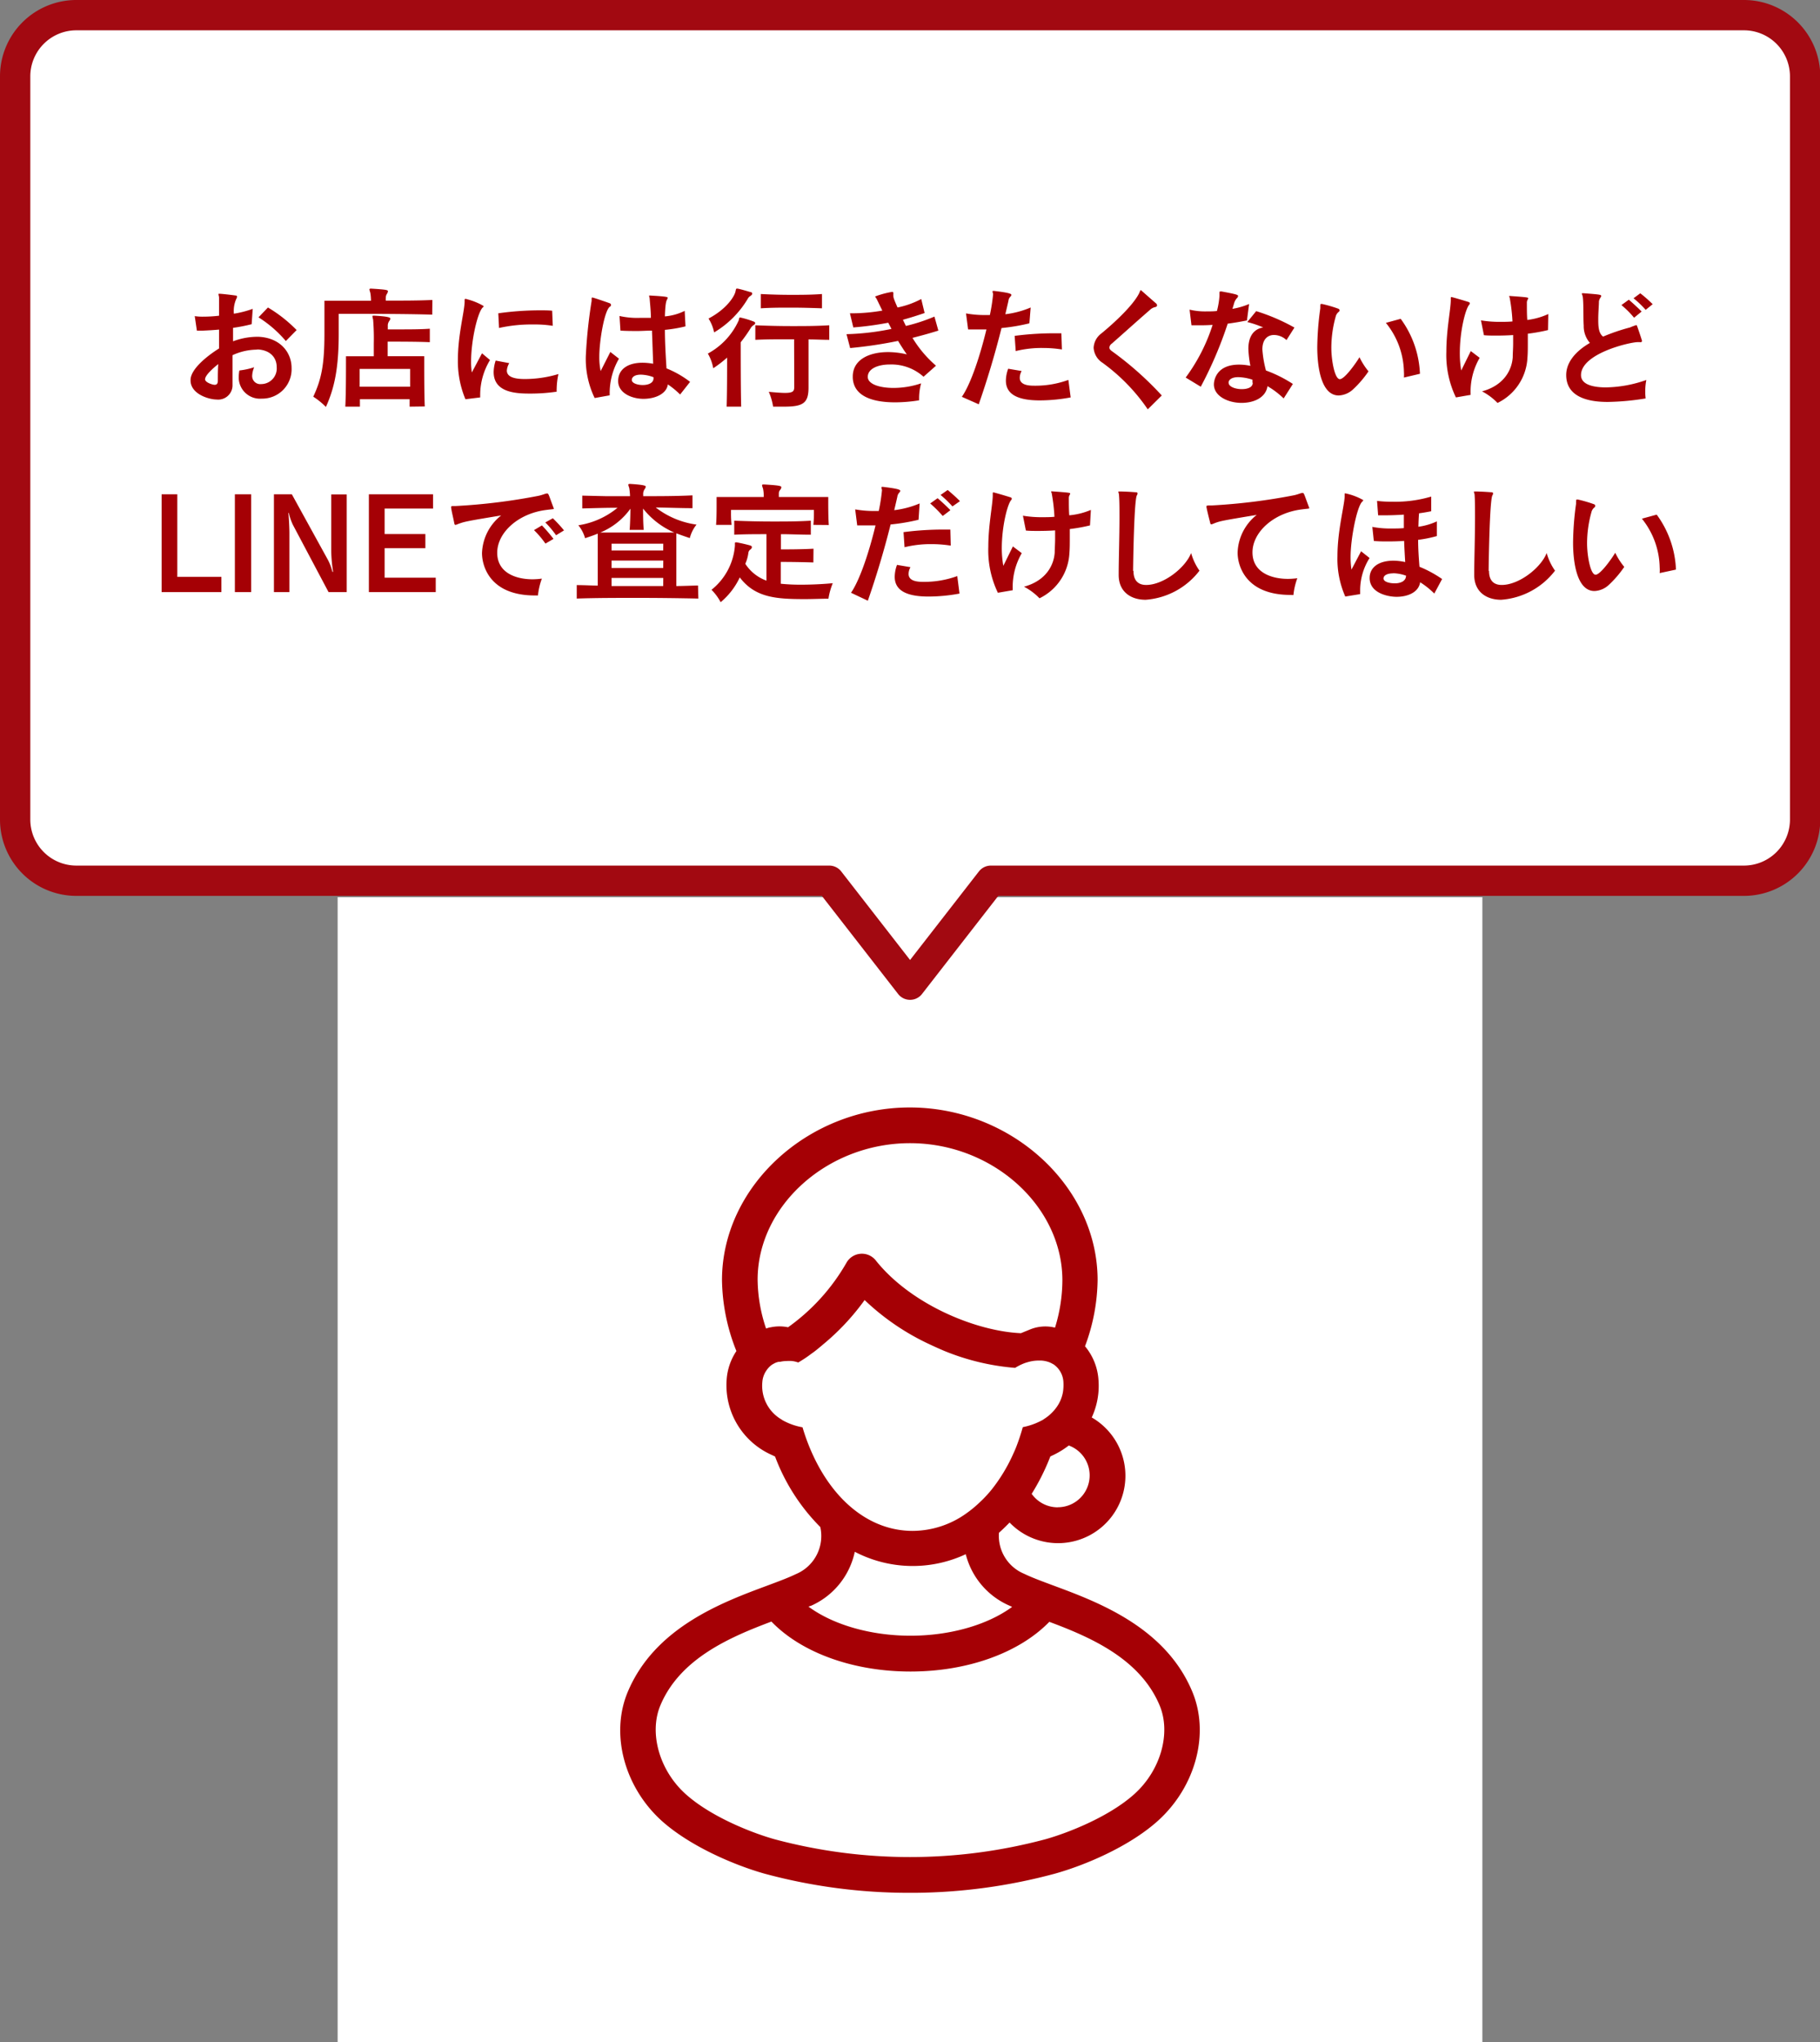 <svg xmlns="http://www.w3.org/2000/svg" viewBox="0 0 270.28 303.19"><rect x="0" y="0" width="270.28" height="303.19" fill="#808080" stroke="none"/><defs><style>.cls-1{fill:#fff}.cls-2{fill:#a50005}</style></defs><g id="レイヤー_2" data-name="レイヤー 2"><g id="デザイン"><path class="cls-1" d="M50.14 133.19h170v170h-170z"/><path class="cls-2" d="M177.05 251.11c-4-9.56-14-13.28-20.64-15.74-1.72-.64-3.2-1.19-4.29-1.72a6.1 6.1 0 01-3.77-6.1c.54-.48 1.07-1 1.58-1.52a10 10 0 1012.2-15.6 11.19 11.19 0 001-5.57 8.66 8.66 0 00-2-5 28.87 28.87 0 001.87-9.82c0-13.89-12.77-25.63-27.89-25.63s-27.89 11.74-27.89 25.63a29.2 29.2 0 002.14 10.53 8.71 8.71 0 00-1.45 4.25 11.32 11.32 0 006.71 11.18l.48.23a29.44 29.44 0 006.72 10.47 6.13 6.13 0 01-3.66 7c-1.09.53-2.57 1.08-4.29 1.72-6.62 2.46-16.62 6.18-20.64 15.74-2.62 6.22-.54 14.08 5 19.12 4.3 3.87 11 6.67 15.36 7.89a82.09 82.09 0 0021.52 2.83h.69a82.11 82.11 0 0020.84-2.84c4.4-1.22 11.06-4 15.36-7.89 5.59-5.08 7.67-12.94 5.05-19.16zm-41.91-81.4c12.27 0 22.63 9.33 22.63 20.37a24 24 0 01-1.09 7h-.06a6 6 0 00-3.54.24l-1.47.6c-6.68-.29-16.35-4.27-21.55-10.8a2.63 2.63 0 00-4.36.35 30.13 30.13 0 01-8.67 9.57 6.28 6.28 0 00-2.55 0 2.74 2.74 0 00-.64.17h-.08a23.28 23.28 0 01-1.25-7.21c0-11 10.36-20.29 22.63-20.29zm21.92 54.06a4.74 4.74 0 01-3.85-2 32.66 32.66 0 002.77-5.55l.48-.23a12.46 12.46 0 002.26-1.4 4.73 4.73 0 01-1.66 9.17zm-11.76-.56a16.4 16.4 0 01-1.67 1.37 13.78 13.78 0 01-8.09 2.69c-6.27 0-11.67-4.36-14.87-11.38a30.12 30.12 0 01-1.49-4 9.34 9.34 0 01-3-1.07l-.12-.09a5.78 5.78 0 01-2.85-5.53 3.4 3.4 0 01.52-1.61 3.46 3.46 0 01.92-1l.32-.18a2.38 2.38 0 01.67-.24h.2a4.66 4.66 0 011-.12 5.81 5.81 0 01.76 0 4.06 4.06 0 01.94.22l.4-.24c.33-.2.84-.52 1.47-1 .24-.17.48-.34.71-.52s.74-.6 1.1-.91a35.12 35.12 0 006.18-6.6 35.81 35.81 0 009.71 6.6c.68.32 1.35.62 2 .9a35.13 35.13 0 0010.64 2.57 7.54 7.54 0 011.54-.75c.2-.06.41-.13.64-.18a5 5 0 01.58-.11 6.33 6.33 0 01.76-.05h.31a4.13 4.13 0 011 .17 3.39 3.39 0 01.57.23l.33.18a3.93 3.93 0 01.44.37 3.37 3.37 0 011 2.21 7.29 7.29 0 01-.05 1.42 5.45 5.45 0 01-1 2.4 6.6 6.6 0 01-1.84 1.71l-.12.09-.2.11a10.23 10.23 0 01-2.82 1 31 31 0 01-1 3c-.09.22-.18.44-.28.66l-.37.81a24.77 24.77 0 01-2.94 4.75 18.34 18.34 0 01-2 2.12zm-24.82 15.16a11.32 11.32 0 006.46-8 18.6 18.6 0 0016.48.36 11.35 11.35 0 006.38 7.59l.51.23c-3.66 2.68-9.2 4.28-15.1 4.28s-11.49-1.62-15.15-4.32zm48 27.95c-3.87 3.49-10.15 5.87-13.24 6.73a77.84 77.84 0 01-40.2 0c-3.09-.86-9.37-3.24-13.24-6.73s-5.46-9.05-3.72-13.17c2.94-7 10.5-10.17 16.48-12.42 4.48 4.65 12.2 7.42 20.65 7.42s16.13-2.76 20.62-7.38c6 2.24 13.44 5.42 16.37 12.38 1.74 4.12.17 9.66-3.72 13.17z"/><path class="cls-1" d="M259 2.25H11.32a9.09 9.09 0 00-9.07 9.07v110.36a9.09 9.09 0 009.07 9.07h111.83l12 15.43 12-15.43H259a9.09 9.09 0 009.07-9.07V11.32A9.09 9.09 0 00259 2.25z"/><path d="M259 2.25H11.32a9.09 9.09 0 00-9.07 9.07v110.36a9.09 9.09 0 009.07 9.07h111.83l12 15.43 12-15.43H259a9.09 9.09 0 009.07-9.07V11.32A9.09 9.09 0 00259 2.25z" fill="none" stroke="#a20911" stroke-linejoin="round" stroke-width="4.5"/><path class="cls-2" d="M38 51.91a8.77 8.77 0 00-3.47.82v4.58a2.13 2.13 0 01-2.39 2c-1.06 0-3.84-.78-3.84-2.84v-.12c.06-1.52 2.26-3.38 4.23-4.62v-2.8c-.83.08-1.67.12-2.49.16h-.8l-.32-2.16a7.39 7.39 0 001.26.08 20.54 20.54 0 002.35-.14v-2.66c0-.22-.08-.4-.08-.5s0-.1.12-.1c.38 0 2 .2 2.4.26.18 0 .23.08.23.18a.71.71 0 01-.11.32 4.46 4.46 0 00-.36 2.2 15 15 0 002.8-.72l-.16 2.28a25 25 0 01-2.76.54v2A10.29 10.29 0 0138 50h.44c3.16.16 4.86 2.3 4.86 4.62a4.36 4.36 0 01-4.42 4.56A3.16 3.16 0 0135.45 56a5.82 5.82 0 01.1-1 11.33 11.33 0 002.2-.48 3.54 3.54 0 00-.3 1.24 1.2 1.2 0 001.34 1.26 2.32 2.32 0 002.3-2.54c0-1.3-.86-2.48-2.78-2.6zm-7.55 4.38c0 .5 1.14.84 1.42.84s.48-.14.48-.58c0-.76 0-1.6.06-2.5-.83.66-1.95 1.68-1.95 2.24zm12-5.66a17.7 17.7 0 00-4.06-3.52l1.4-1.46A20.65 20.65 0 0144.05 49zm21.74-3.92c-3.22-.1-8.33-.12-11.37-.12H50.3v3c0 5-.62 8-1.9 10.82a11.15 11.15 0 00-1.88-1.52c1.22-2.58 1.66-4.82 1.66-9.34v-4.9h6.91a6.25 6.25 0 00-.1-1.2 3.67 3.67 0 01-.13-.48q0-.12.21-.12h.08c2.26.14 2.46.2 2.46.4a.83.83 0 01-.14.36 1.1 1.1 0 00-.18.64 2.3 2.3 0 000 .38c2.58 0 5.08 0 6.92-.1zm-3.36 13.66v-1.1h-7.38v1.1h-2.17c.1-1.92.1-5.16.1-6.68v-.8h4.13V51a34.61 34.61 0 00-.1-3.56 2.79 2.79 0 01-.1-.46c0-.1 0-.12.2-.12h.08c2.1.12 2.38.28 2.38.44a.9.9 0 01-.18.38 1.16 1.16 0 00-.2.72v.5h1.66c1.5 0 3.26 0 4.58-.1v2c-1.86-.08-4.6-.08-6.26-.08v2.16H63v1c0 1.56 0 4.56.08 6.46zm-7.42-5.6v2.64h7.5v-2.64zm15.71 4.5A14.53 14.53 0 0168 53.41c0-3.64.94-7 1-8.56v-.28c0-.12 0-.2.14-.2a.69.69 0 01.24.06 9.51 9.51 0 012.44 1 .31.31 0 01-.16.24c-.78.86-1.7 4.92-1.7 8a10.15 10.15 0 00.11 1.62l1.51-2.84 1.19 1a10 10 0 00-1.46 5.2V59zm6.51-5.36a2.51 2.51 0 00-.36 1.1c0 1 1.24 1.26 2.66 1.26a17.49 17.49 0 005-.74 11.19 11.19 0 00-.26 2.16 3.7 3.7 0 000 .46 27.11 27.11 0 01-3.9.28c-2 0-5.46-.08-5.46-3.2a5.75 5.75 0 01.3-1.7zm6.46-5.54a16.93 16.93 0 00-2.88-.2 22.12 22.12 0 00-5.1.52L74 46.51a44.68 44.68 0 016.12-.44c.7 0 1.34 0 1.88.06zm6.22 10.72a13.33 13.33 0 01-1.31-6.3 73.52 73.52 0 01.86-8.12v-.26c0-.16 0-.24.12-.24s2.06.66 2.54.84a.29.29 0 01.22.28.25.25 0 01-.14.22c-.83.49-1.6 5.08-1.6 7.42a10.05 10.05 0 00.2 2.16l1.44-2.84 1.28 1a10.17 10.17 0 00-1.38 5v.44zm12.69-.52a12 12 0 00-1.82-1.5c-.2 1.42-1.9 2.14-3.62 2.14s-3.72-.84-3.76-2.58v-.08c0-1.74 1.46-2.7 3.6-2.7A9.22 9.22 0 0197 54c-.06-1.56-.12-3.42-.18-4.92-.72 0-1.46.06-2.18.06s-1.68 0-2.5-.06L92 46.91a11.93 11.93 0 003 .28h1.66c0-.92-.1-1.84-.18-2.82 0-.18-.08-.34-.08-.42s0-.08.08-.08c2.62.14 2.68.24 2.68.34a.72.72 0 01-.1.26c-.12.22-.26.58-.32 2.5a8.15 8.15 0 002.94-.82l.12 2.3a20.68 20.68 0 01-3.06.52c0 1.7.12 3.88.24 5.72a14.54 14.54 0 013.5 2zM97.05 56a5.59 5.59 0 00-1.88-.38c-.8 0-1.34.28-1.34.8 0 .46.82.74 1.62.74s1.6-.28 1.6-1zm10.86 4.37c.07-2.14.07-5.28.07-7.28a17.91 17.91 0 01-2.06 1.58 6.64 6.64 0 00-.8-2.18 10.5 10.5 0 004.58-4.92c.08-.32.08-.44.21-.44a13.46 13.46 0 012 .6q.24.09.24.24t-.24.3a1.3 1.3 0 00-.44.46 21.27 21.27 0 01-1.47 2.08c0 2.18 0 7 .07 9.56zm-2.69-13.08c2.7-1.42 3.85-3.3 4-4 .08-.32.06-.44.21-.44a.32.32 0 01.13 0c.58.12 1.51.4 1.91.52.16 0 .24.12.24.22s-.1.24-.26.34a1.07 1.07 0 00-.4.42 14.36 14.36 0 01-5 5 6 6 0 00-.83-2.06zm12.71 3.08h-1c-1.58 0-3.18 0-4.76.08v-2.16c1.84.08 3.62.12 5.44.12s3.62 0 5.54-.12v2.16c-1 0-2.08-.06-3.08-.06v7.14c0 2.32-.8 2.84-3.64 2.84h-1.62a8.85 8.85 0 00-.64-2.2c1.08.1 1.86.16 2.4.16 1.26 0 1.38-.28 1.38-.94zm4.14-4.6c-1.64-.06-3.14-.1-4.62-.1s-2.92 0-4.46.1v-2.12c1.56.08 3 .12 4.48.12s3 0 4.6-.12zm15.08 10.16a7.14 7.14 0 00-5-1.82c-1.76 0-3.28.62-3.28 1.84 0 1.06 1.7 1.64 3.82 1.64a12.86 12.86 0 004.1-.68 8.63 8.63 0 00-.3 2.14v.38a22.5 22.5 0 01-3.56.3c-3.54 0-6.18-1-6.29-3.66v-.16c0-2.52 2.43-3.64 5.25-3.64a12.15 12.15 0 012.78.34c-.42-.58-.86-1.28-1.3-2a64.27 64.27 0 01-7.12 1.06l-.54-2.06a37.32 37.32 0 006.68-.78l-.48-.92a47.38 47.38 0 01-5.19.7l-.5-2.1h.58a26.57 26.57 0 004.23-.4c-.3-.6-.56-1.16-.82-1.68-.08-.18-.24-.32-.24-.42a13.38 13.38 0 012.52-.68c.12 0 .18.08.18.2v.12a1 1 0 000 .24c0 .24 0 .36.62 1.76a13 13 0 003.52-1.26l.5 2.08c-1 .34-2.06.68-3.22 1l.44.92a26.68 26.68 0 004.24-1.39l.58 2.08c-1.2.38-2.44.72-3.84 1.08a17.24 17.24 0 003.49 4.13zm5.69 2.98c1.39-2 2.77-6.34 3.65-10h-2.72l-.31-2.38a15.7 15.7 0 002.87.24h.67a27.28 27.28 0 00.48-3.08c0-.14-.08-.28-.08-.38s0-.12.16-.12h.06c2.44.28 2.58.46 2.58.6a.48.48 0 01-.12.22 1 1 0 00-.32.64c-.14.64-.3 1.3-.46 2a13.76 13.76 0 003.76-1l-.19 2.35a29 29 0 01-4.14.7c-1 4-2.18 7.88-3.38 11.32zM159 59a25 25 0 01-4.62.44c-3.88 0-5-1.3-5-2.94a5.31 5.31 0 01.34-1.76l2 .34a2.11 2.11 0 00-.28 1c0 1.14 1.44 1.18 2.22 1.18a14.29 14.29 0 005-.86zm-1.3-7.12a17.87 17.87 0 00-2.86-.22 15.75 15.75 0 00-4 .46l-.16-2.26a45.2 45.2 0 016.3-.38h.64zm12.75 8.89a28 28 0 00-6.76-6.94 2.84 2.84 0 01-1.28-2.2 2.81 2.81 0 011.14-2.12c2-1.64 4.68-4.16 5.58-5.9.16-.32.2-.54.3-.54.68.6 1.8 1.58 2.28 2a.43.43 0 01.12.26c0 .12-.1.22-.28.26a1.59 1.59 0 00-.78.42c-2.3 2-3.7 3.28-5.66 5a.82.82 0 00-.36.58c0 .2.14.38.4.56a48.85 48.85 0 017.38 6.56zm5.63-4.72a26.84 26.84 0 004-7.82q-.84.06-1.68.06h-1.46l-.28-2.32a10 10 0 002.54.26c.48 0 1 0 1.52-.06a12.09 12.09 0 00.38-2.26v-.48c0-.08 0-.16.16-.16a.5.5 0 01.16 0c2.26.42 2.44.5 2.44.68a.48.48 0 01-.18.32 1.93 1.93 0 00-.4.72c-.08.28-.16.56-.26.86a10.84 10.84 0 002.48-.72l-.32 2.44c-1 .2-1.94.36-2.86.48a58.82 58.82 0 01-4 9.36zm14.55 3.1a12.46 12.46 0 00-2.4-1.82c-.26 1.7-2 2.48-3.86 2.48-2 0-4.1-1-4.1-2.74 0-.4.2-2.94 3.74-2.94a8.44 8.44 0 011.68.18 16.29 16.29 0 01-.3-2.52c0-1.54.56-2.9 2.2-3.18a14.88 14.88 0 00-2.36-.8l1.32-1.62a29.11 29.11 0 015.68 2.44l-1.18 1.86a2.72 2.72 0 00-1.86-.76c-.9 0-1.72.6-1.72 2.14A16.21 16.21 0 00188 55a19.7 19.7 0 014 2zM186 56.81v-.44a7.32 7.32 0 00-2.1-.38c-.82 0-1.32.26-1.44.7a.34.34 0 000 .14c0 .58 1 .94 1.94.94s1.64-.3 1.64-.94zm10.08-11.5c0-.12 0-.18.12-.18a.47.47 0 01.15 0 19.57 19.57 0 012.4.7.28.28 0 01.18.24.31.31 0 01-.14.24 1.27 1.27 0 00-.44.72 17.25 17.25 0 00-.64 4.6c0 1.84.5 4.66 1.26 4.66s2.58-2.66 2.92-3.26a10.41 10.41 0 001.34 2.1 15.61 15.61 0 01-2.3 2.68 3.33 3.33 0 01-2.12.9c-2.69 0-3.19-4.48-3.19-7.16a44.11 44.11 0 01.45-5.76 2.27 2.27 0 000-.24zm12.41 10.74a6.34 6.34 0 000-.88 11.87 11.87 0 00-2.68-7.24l2.2-.6a14.75 14.75 0 012.86 8.16zm7.72 2.95a14.55 14.55 0 01-1.42-6.8c0-3.16.62-6.1.66-7.58v-.34c0-.12 0-.18.1-.18s2.08.58 2.56.74a.2.2 0 01.16.2.32.32 0 01-.1.22c-.5.56-1.38 3.74-1.38 7.22A15.25 15.25 0 00217 55l1.42-2.88 1.32 1a10 10 0 00-1.34 5.5zm13.68-10a25.49 25.49 0 01-3 .54v1.5c0 .7 0 1.38-.06 2.12a7.88 7.88 0 01-4.44 6.66 8.85 8.85 0 00-2.3-1.72c3.3-.9 4.44-3.22 4.56-5.08 0-.6.06-1.28.06-2v-1.28c-.86.06-1.74.08-2.54.08-.64 0-1.26 0-1.8-.06l-.44-2.2a16.71 16.71 0 002.92.22c.56 0 1.14 0 1.76-.06a26.32 26.32 0 00-.38-3.34c0-.16-.1-.3-.1-.38s0-.06.1-.06c2.58.18 2.72.22 2.72.34a.32.32 0 01-.06.16.91.91 0 00-.14.54c0 .94 0 1.76.06 2.52a10.57 10.57 0 003.12-.88zm13.64 1.79h-.28c-1.24 0-8.46 1.7-8.46 4.9 0 1.58 2.26 1.82 3.7 1.82a18.73 18.73 0 006-1.1 8.45 8.45 0 00-.16 1.74 7 7 0 00.06 1 38.09 38.09 0 01-5.62.52c-2 0-6.18-.3-6.18-4 0-1.76 1.24-3.44 3.52-4.76a3.8 3.8 0 01-.92-2.58c-.08-1.08 0-3.22-.14-4.28a4 4 0 00-.14-.44c0-.06 0-.08.14-.08h.1c2.4.18 2.64.22 2.64.4a.32.32 0 01-.06.18 1.47 1.47 0 00-.28.62c0 .56-.1 1.68-.1 2.62s0 2.1.72 2.62a29.51 29.51 0 014-1.36 9.57 9.57 0 01.9-.34c.06 0 .1 0 .14.12.16.42.74 2.14.74 2.24s-.1.18-.28.18zm-.86-3.62a13.92 13.92 0 00-1.88-1.88l1.1-.8c.62.54 1.28 1.14 1.9 1.76zm1.72-1.17a14.71 14.71 0 00-1.8-1.72l1-.74a19.41 19.41 0 011.84 1.62zM24 87.9V73.38h2.33v12.26h6.55v2.26zm10.88 0V73.38h2.42V87.9zm13.91 0l-5.3-10a7.94 7.94 0 01-.59-1.74h-.08c.06.3.16 2.14.16 3v8.74h-2.3V73.38h2.66l5.35 9.72a7.9 7.9 0 01.68 1.8h.1a22.32 22.32 0 01-.28-3v-8.5h2.3v14.5zm5.99 0V73.38h9.53v2.12h-7.19v3.78h6.05v2.1h-6.05v4.38h7.59v2.14zm24.65.5c-6.73 0-7.85-4.42-7.85-6.28a7.44 7.44 0 012.85-5.6c-5.33.88-5.43.92-6.43 1.28a1.27 1.27 0 01-.36.12c-.1 0-.14-.06-.18-.26-.12-.66-.38-1.66-.46-2.28a.39.39 0 010-.14c0-.08.08-.12.38-.12h.32A88.41 88.41 0 0080 73.6c.7-.16 1-.34 1.24-.34s.2.1 1 2.22v.06c0 .06-.36.06-1.08.16-4.18.5-7.32 3.36-7.32 6.36S76.65 86 79.09 86a10.94 10.94 0 001.38-.1 10.14 10.14 0 00-.58 2.5zM81 80.7a13.53 13.53 0 00-1.7-2l1.18-.7c.58.6 1.16 1.28 1.72 2zm1.58-1.24a14.14 14.14 0 00-1.6-1.9l1.12-.62a20.58 20.58 0 011.66 1.8zm21.13 9.4c-2.9-.06-6-.1-9.06-.1s-6.13 0-9 .1v-2c1 0 2.12.06 3.12.08v-7.72c-.52.22-1.28.48-1.88.68a5.37 5.37 0 00-1-1.92 12 12 0 005.82-2.6c-1.78 0-3.54.06-5.24.1v-1.9l3.52.08h3.57a8.36 8.36 0 00-.12-1.24 2.4 2.4 0 01-.13-.44c0-.1.06-.14.22-.14h.08c2.15.14 2.29.28 2.29.42a.91.91 0 01-.18.38 1.21 1.21 0 00-.2.78v.24c2.42 0 4.9 0 7.32-.12v1.9c-1.8 0-3.64-.08-5.46-.1a12.68 12.68 0 006.06 2.54 5.22 5.22 0 00-1 2c-.62-.2-1.4-.48-2-.7V87c1 0 2.24-.06 3.22-.08zM93.5 78.66c.07-.56.12-2.5.12-3.14a10.32 10.32 0 01-4.48 3.54h11a11.9 11.9 0 01-4.64-3.56c0 .8 0 2.18.1 3.16zm5 2.06h-7.68v1h7.67zm0 2.5h-7.68v1.1h7.67zm0 2.58h-7.68V87h7.67zm22.29-2.3c-1.8-.06-3.68-.08-4.84-.08v3.24a28.76 28.76 0 003 .14c1.58 0 3.24-.08 4.72-.22a10.07 10.07 0 00-.64 2.3c-1 0-2.28.06-3.54.06-4.26 0-7.35-.22-9.63-3.22a10.68 10.68 0 01-2.84 3.68 7.55 7.55 0 00-1.36-1.84 9.27 9.27 0 003.48-6.56v-.32c0-.1 0-.16.12-.16a.5.5 0 01.16 0c.64.12 1.36.28 2 .46q.24.09.24.24a.48.48 0 01-.2.34.71.71 0 00-.32.5 5.71 5.71 0 01-.46 1.64 6.3 6.3 0 003.14 2.5v-6.9c-1.58 0-3.14 0-4.78.08V77.3c2 .08 3.84.12 5.76.12s3.67 0 5.61-.12v2.08c-1.54 0-3-.08-4.44-.08v2.26c1.16 0 3 0 4.84-.1zm0-5.58a16.48 16.48 0 00.08-1.84v-.38h-12.31v.36a17.36 17.36 0 00.08 1.86h-2.3c.08-.94.08-2.24.08-3.14v-1h7a5.44 5.44 0 00-.11-1.26 2.1 2.1 0 01-.14-.48c0-.08.06-.12.22-.12h.08c2.45.14 2.57.24 2.57.44a.84.84 0 01-.16.34.84.84 0 00-.22.58v.5H123v.56c0 .84 0 2.48.08 3.6zM126.38 88c1.38-2 2.76-6.34 3.64-10h-2.72l-.3-2.38a15.58 15.58 0 002.86.24h.64a27.28 27.28 0 00.48-3.08c0-.14-.08-.28-.08-.38s0-.12.16-.12h.06c2.44.28 2.58.46 2.58.6a.48.48 0 01-.12.22 1.08 1.08 0 00-.32.64c-.14.64-.3 1.3-.46 2a13.94 13.94 0 003.77-1l-.16 2.42a29.38 29.38 0 01-4.15.7c-1 4-2.18 7.88-3.38 11.32zm16.11.12a25 25 0 01-4.62.44c-3.88 0-5-1.3-5-2.94a5.31 5.31 0 01.34-1.76l2 .34a2.11 2.11 0 00-.28 1c0 1.14 1.45 1.18 2.23 1.18a14.29 14.29 0 005-.86zm-1.3-7.12a17.87 17.87 0 00-2.86-.22 15.88 15.88 0 00-4 .46l-.15-2.24a45.34 45.34 0 016.31-.38h.64zM140 76.6a18.13 18.13 0 00-1.86-1.86l1.1-.78c.62.54 1.3 1.16 1.9 1.78zm1.44-1.42a15.85 15.85 0 00-1.76-1.7l1.06-.74c.54.46 1.28 1.1 1.82 1.66zM148.19 88a14.55 14.55 0 01-1.42-6.8c0-3.16.62-6.1.66-7.58v-.34c0-.12 0-.18.1-.18s2.08.58 2.56.74a.2.2 0 01.16.2.32.32 0 01-.1.22c-.5.56-1.38 3.74-1.38 7.22A15.25 15.25 0 00149 84l1.42-2.88 1.32 1a10 10 0 00-1.34 5.5zm13.68-10a25.49 25.49 0 01-3 .54v1.5c0 .7 0 1.38-.06 2.12a7.88 7.88 0 01-4.44 6.66 8.85 8.85 0 00-2.3-1.72c3.3-.9 4.44-3.22 4.56-5.08 0-.6.06-1.28.06-2v-1.28c-.86.06-1.74.08-2.54.08-.64 0-1.26 0-1.8-.06l-.44-2.2a16.71 16.71 0 002.92.22c.56 0 1.14 0 1.76-.06a26.32 26.32 0 00-.38-3.34c0-.16-.1-.3-.1-.38s0-.06.1-.06c2.58.18 2.72.22 2.72.34a.32.32 0 01-.06.16.91.91 0 00-.14.54c0 .94 0 1.76.06 2.52a10.57 10.57 0 003.21-.8zm6.46 6.78c0 1.36.66 2.06 1.88 2.06 2.58 0 5.82-2.54 6.68-4.74a8.42 8.42 0 001.24 2.62 11.08 11.08 0 01-8 4.32c-2.24 0-4-1.22-4-3.68v-.1c0-2.06.12-5.58.12-8.46 0-1.28 0-2.44-.07-3.28 0-.22-.09-.38-.09-.48s0-.08.12-.08c.74 0 1.72.06 2.48.12.16 0 .24.06.24.16a.53.53 0 01-.1.3c-.28.48-.48 5.22-.56 11.18zm23.3 3.54c-6.72 0-7.84-4.42-7.84-6.28a7.44 7.44 0 012.84-5.6c-5.32.88-5.46.92-6.38 1.28a1.27 1.27 0 01-.36.12c-.1 0-.14-.06-.18-.26-.16-.62-.42-1.64-.54-2.28a.39.39 0 010-.14c0-.08.08-.12.38-.12h.32a88.28 88.28 0 0012.32-1.52c.7-.16 1-.34 1.24-.34s.2.1 1 2.22v.06c0 .06-.36.06-1.08.16-4.2.5-7.35 3.38-7.35 6.38s2.84 3.94 5.28 3.94a10.94 10.94 0 001.38-.1 10.14 10.14 0 00-.58 2.5zm8.15.24a13.82 13.82 0 01-1.16-6c0-3.74 1-7.36 1.07-8.84v-.34c0-.1 0-.14.09-.14a9.15 9.15 0 012.67 1 .31.31 0 01-.14.22c-.8.72-1.74 5.5-1.74 8.2a12.51 12.51 0 00.13 1.9l1.43-2.72 1.26 1a9 9 0 00-1.4 4.68v.68zm13.22-.44a11.7 11.7 0 00-2.1-1.68c-.22 1.48-1.82 2.16-3.5 2.16-1.26 0-4-.54-4-2.8 0-1.58 1.36-2.56 3.5-2.56a8.36 8.36 0 011.78.2c-.06-1-.12-2-.16-3.14-.8.06-1.62.08-2.38.08s-1.48 0-2.12-.08l-.22-2.08a14.15 14.15 0 002.9.24c.56 0 1.18 0 1.78-.06v-2c-.92.06-1.88.1-2.82.1h-1l-.16-2.14a15.81 15.81 0 002.16.12 18.74 18.74 0 005.88-.76v2.18c-.52.1-1.14.22-1.8.3-.06.62-.08 1.3-.1 2a9.51 9.51 0 002.74-.8v2.18a17.9 17.9 0 01-2.78.56c0 1.36.1 2.74.2 4a17.42 17.42 0 013.36 1.82zm-6.12-3c-.84 0-1.42.28-1.42.76s.84.72 1.68.72 1.66-.32 1.66-1.14a6.18 6.18 0 00-1.93-.36zm14.25-.34c0 1.36.66 2.06 1.88 2.06 2.58 0 5.82-2.54 6.68-4.74a8.42 8.42 0 001.24 2.62 11.08 11.08 0 01-8 4.32c-2.24 0-4-1.22-4-3.68v-.1c0-2.06.12-5.58.12-8.46 0-1.28 0-2.44-.06-3.28 0-.22-.1-.38-.1-.48s0-.08.12-.08c.74 0 1.72.06 2.48.12.16 0 .24.06.24.16a.53.53 0 01-.1.3c-.28.48-.48 5.22-.56 11.18zm12.94-10.44c0-.12 0-.18.12-.18a.39.39 0 01.14 0 19.57 19.57 0 012.4.7.28.28 0 01.18.24.31.31 0 01-.14.24 1.27 1.27 0 00-.44.72 17.25 17.25 0 00-.64 4.6c0 1.84.5 4.66 1.26 4.66s2.58-2.66 2.92-3.26a10.41 10.41 0 001.34 2.1 15.61 15.61 0 01-2.3 2.68 3.33 3.33 0 01-2.12.9c-2.68 0-3.18-4.48-3.18-7.16a43.9 43.9 0 01.44-5.76 1.15 1.15 0 000-.24zm12.4 10.74a6.34 6.34 0 000-.88 11.87 11.87 0 00-2.64-7.2l2.2-.6a14.75 14.75 0 012.86 8.16z"/></g></g></svg>